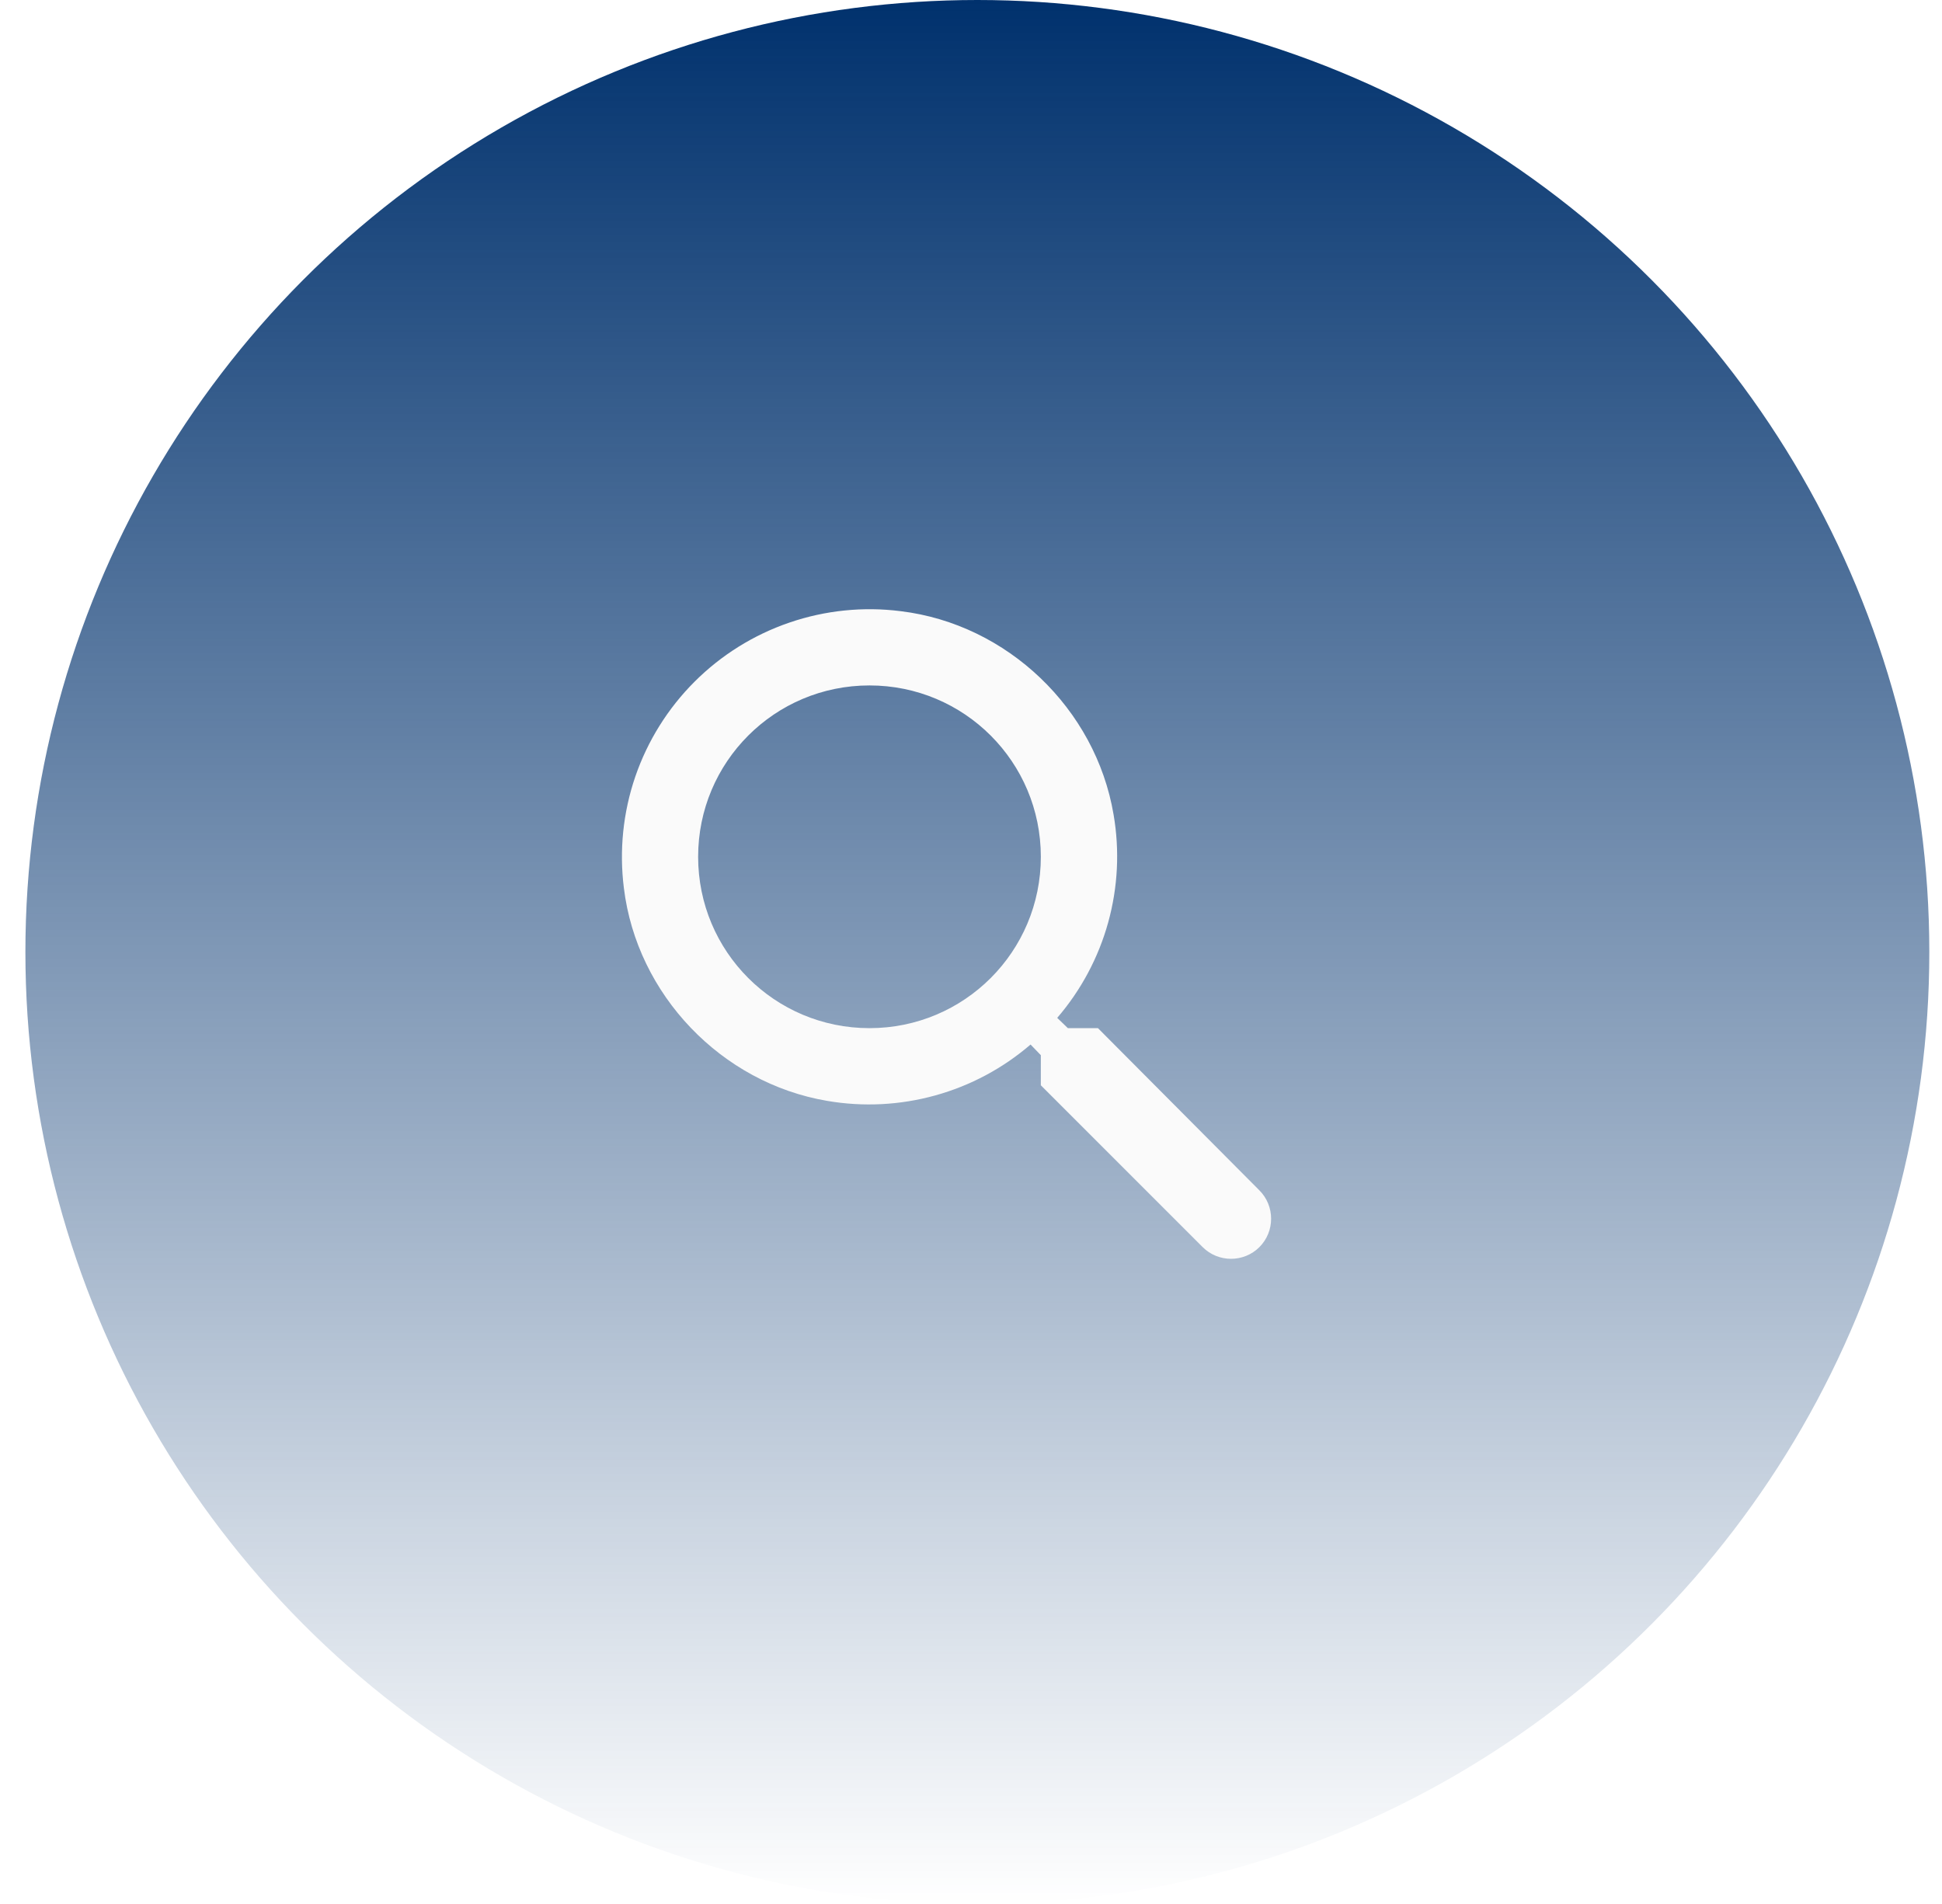 <svg width="51" height="50" viewBox="0 0 51 50" fill="none" xmlns="http://www.w3.org/2000/svg">
<g filter="url(#filter0_b_95_989)">
<circle cx="25.667" cy="25" r="25" fill="url(#paint0_linear_95_989)"/>
</g>
<path d="M28.834 27H28.044L27.764 26.73C28.389 26.004 28.846 25.149 29.102 24.226C29.358 23.302 29.407 22.334 29.244 21.39C28.774 18.61 26.454 16.39 23.654 16.05C22.67 15.925 21.67 16.028 20.732 16.349C19.793 16.67 18.94 17.202 18.238 17.904C17.537 18.605 17.005 19.458 16.683 20.397C16.362 21.336 16.26 22.336 16.384 23.32C16.724 26.12 18.944 28.44 21.724 28.91C22.669 29.072 23.637 29.023 24.56 28.767C25.483 28.512 26.338 28.055 27.064 27.43L27.334 27.71V28.5L31.584 32.75C31.994 33.16 32.664 33.16 33.074 32.75C33.484 32.34 33.484 31.67 33.074 31.26L28.834 27ZM22.834 27C20.344 27 18.334 24.99 18.334 22.5C18.334 20.01 20.344 18 22.834 18C25.324 18 27.334 20.01 27.334 22.5C27.334 24.99 25.324 27 22.834 27Z" fill="#FAFAFA"/>
<defs>
<filter id="filter0_b_95_989" x="-3.333" y="-4" width="58" height="58" filterUnits="userSpaceOnUse" color-interpolation-filters="sRGB">
<feFlood flood-opacity="0" result="BackgroundImageFix"/>
<feGaussianBlur in="BackgroundImageFix" stdDeviation="2"/>
<feComposite in2="SourceAlpha" operator="in" result="effect1_backgroundBlur_95_989"/>
<feBlend mode="normal" in="SourceGraphic" in2="effect1_backgroundBlur_95_989" result="shape"/>
</filter>
<linearGradient id="paint0_linear_95_989" x1="25.667" y1="0" x2="25.667" y2="50" gradientUnits="userSpaceOnUse">
<stop stop-color="#00316D"/>
<stop offset="1" stop-color="#00316D" stop-opacity="0"/>
</linearGradient>
</defs>
</svg>
